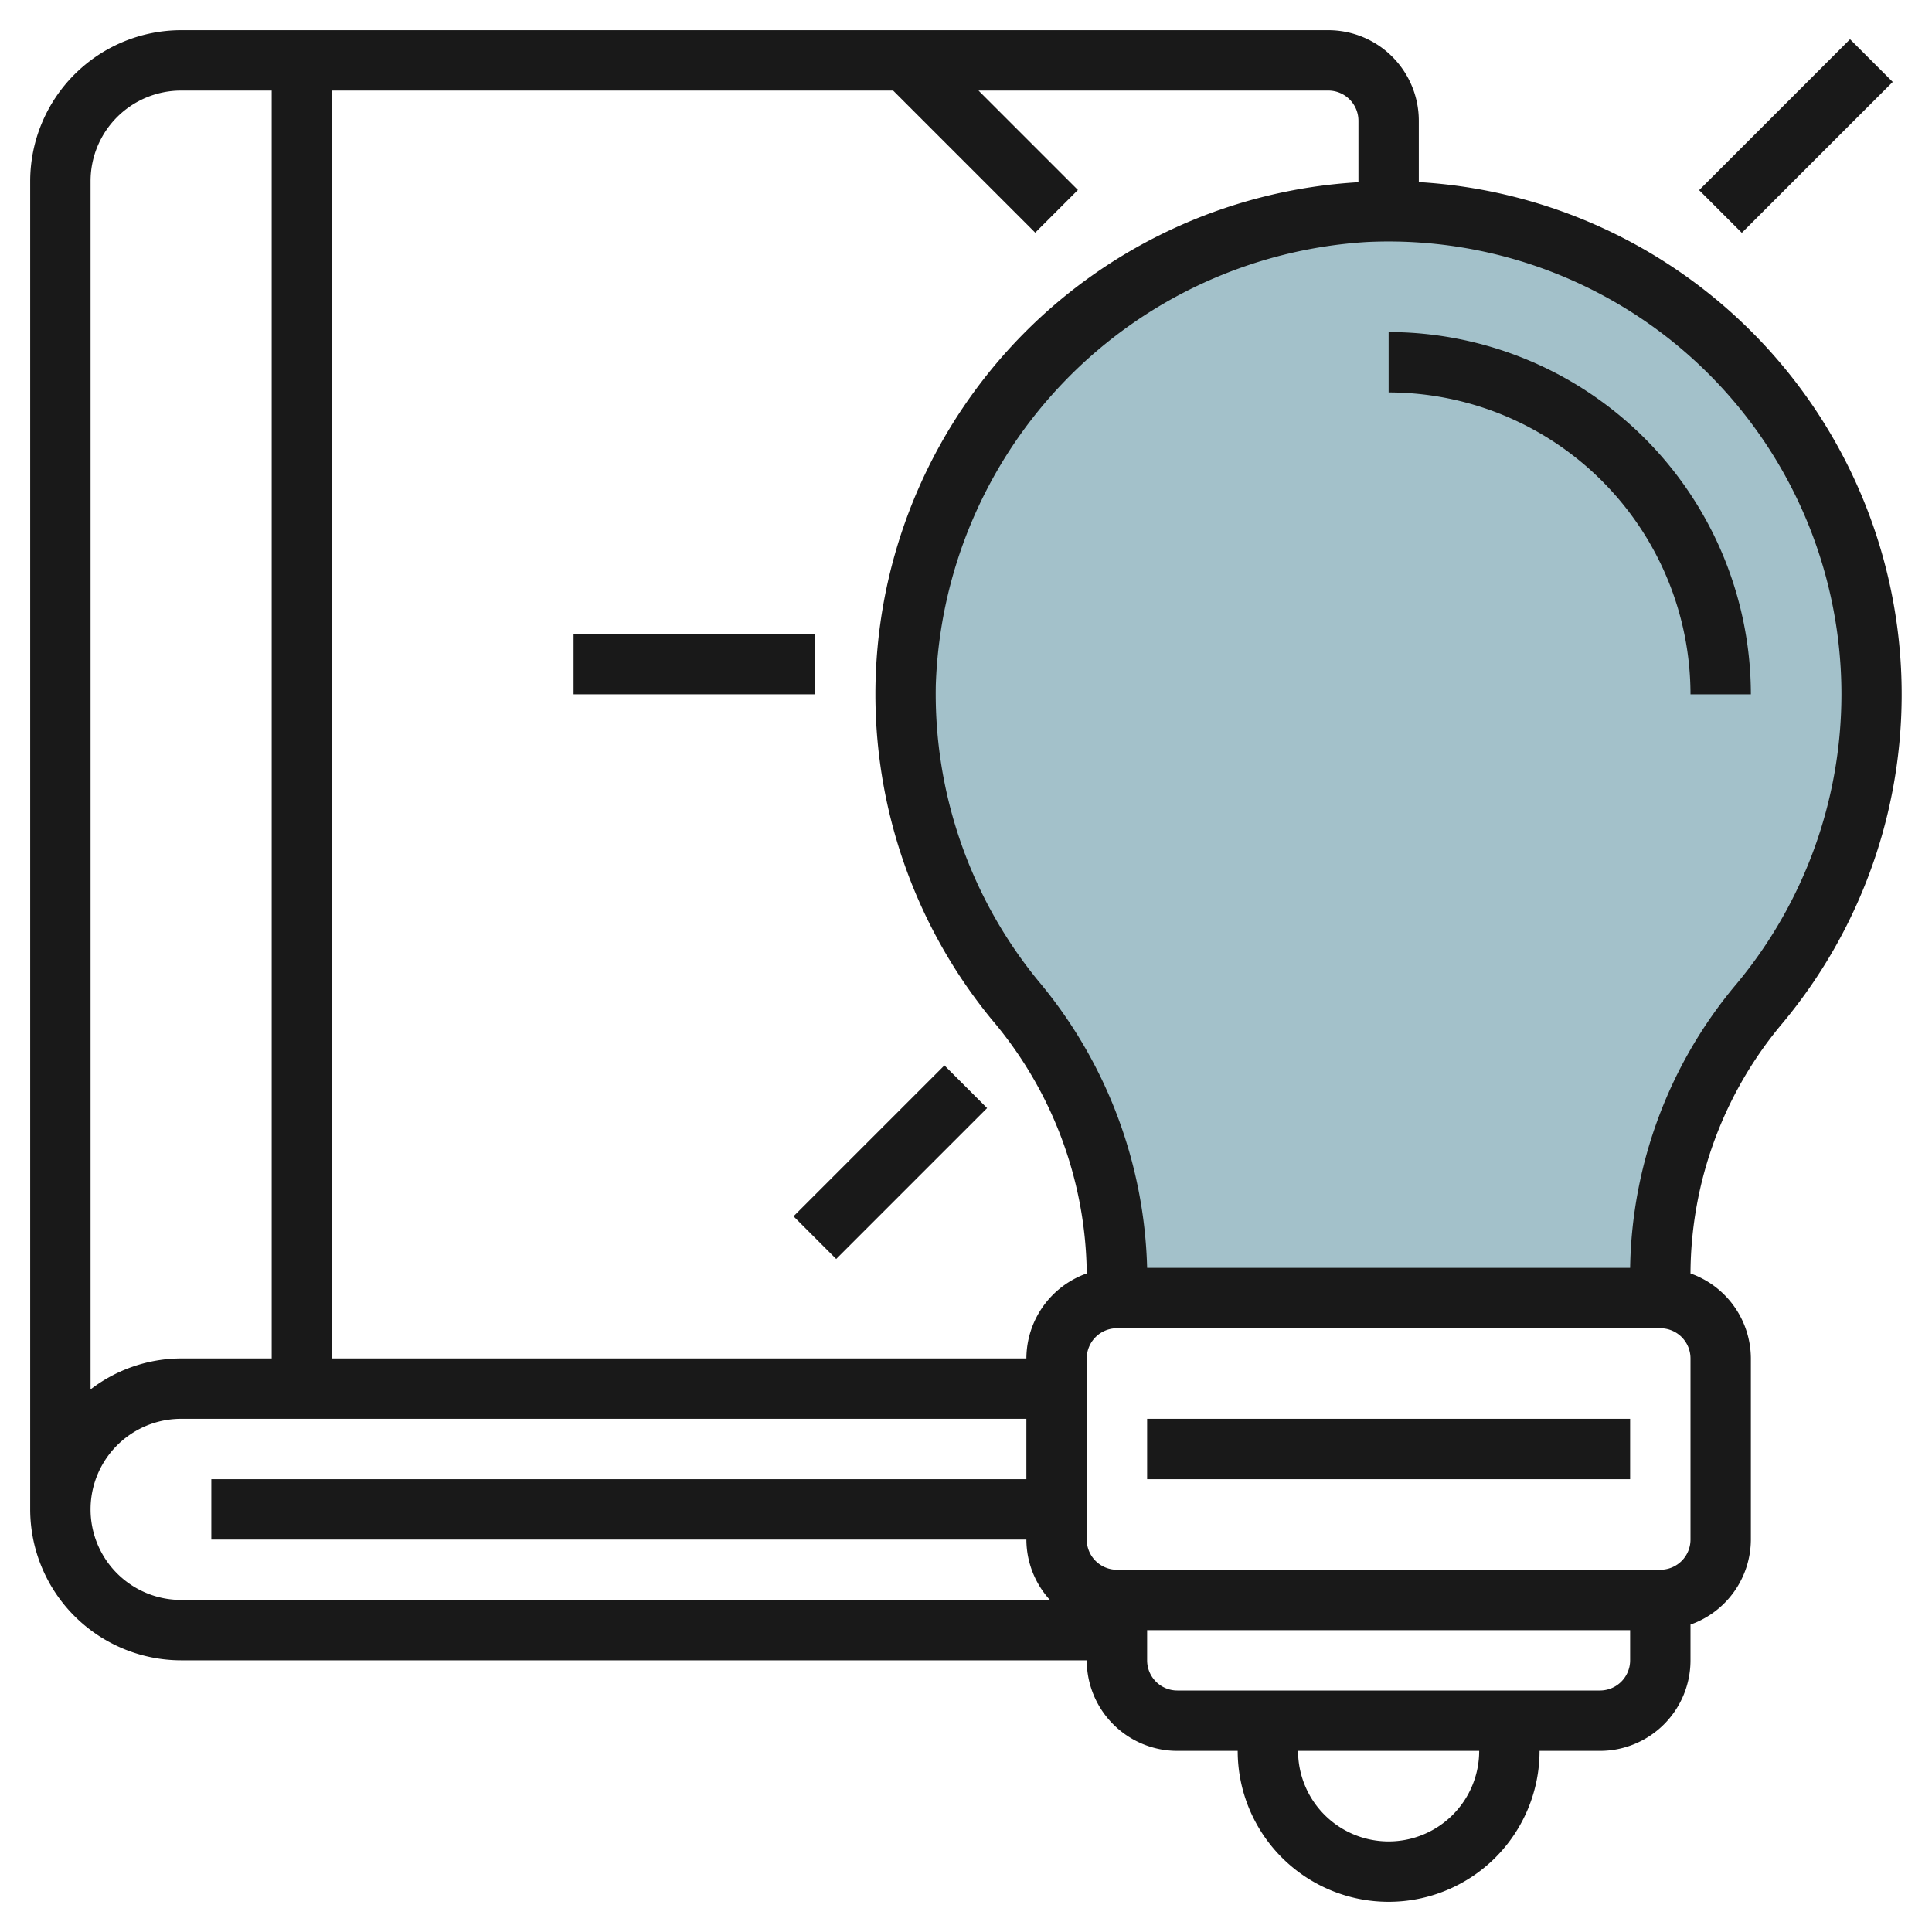 <svg height="512" viewBox="0 0 64 64" width="512" xmlns="http://www.w3.org/2000/svg"><g id="Layer_10" data-name="Layer 10"><path d="m62 23a16 16 0 1 0 -28.377 10.137 14.275 14.275 0 0 1 3.377 9.03v.833h18v-.838a13.917 13.917 0 0 1 3.287-8.916 15.926 15.926 0 0 0 3.713-10.246z" fill="#a3c1ca"/><g fill="#191919"><path d="m6 55h30a3 3 0 0 0 3 3h2a5 5 0 0 0 10 0h2a3 3 0 0 0 3-3v-1.184a3 3 0 0 0 2-2.816v-6a3 3 0 0 0 -2-2.816v-.022a12.958 12.958 0 0 1 3.054-8.275 17 17 0 0 0 -12.054-27.855v-2.032a3 3 0 0 0 -3-3h-38a5.006 5.006 0 0 0 -5 5v44a5.006 5.006 0 0 0 5 5zm40 6a3 3 0 0 1 -3-3h6a3 3 0 0 1 -3 3zm7-5h-14a1 1 0 0 1 -1-1v-1h16v1a1 1 0 0 1 -1 1zm3-5a1 1 0 0 1 -1 1h-18a1 1 0 0 1 -1-1v-6a1 1 0 0 1 1-1h18a1 1 0 0 1 1 1zm5-28a15 15 0 0 1 -3.481 9.6 14.974 14.974 0 0 0 -3.519 9.4h-16a15.4 15.4 0 0 0 -3.6-9.5 15.007 15.007 0 0 1 -3.4-9.819 15.215 15.215 0 0 1 14.276-14.664 15 15 0 0 1 15.724 14.983zm-16-19v2.036a16.991 16.991 0 0 0 -12.149 27.735 13.189 13.189 0 0 1 3.149 8.396v.017a3 3 0 0 0 -2 2.816h-23v-42h18.586l4.707 4.707 1.414-1.414-3.293-3.293h11.586a1 1 0 0 1 1 1zm-39-1h3v42h-3a4.948 4.948 0 0 0 -3 1.026v-40.026a3 3 0 0 1 3-3zm0 44h28v2h-27v2h27a2.981 2.981 0 0 0 .78 2h-28.78a3 3 0 0 1 0-6z"/><path d="m38 47h16v2h-16z"/><path d="m55.964 3.5h7.071v2h-7.071z" transform="matrix(.707 -.707 .707 .707 14.245 43.391)"/><path d="m25.964 37.5h7.071v2h-7.071z" transform="matrix(.707 -.707 .707 .707 -18.583 32.136)"/><path d="m19 21h8v2h-8z"/><path d="m56 23h2a12.013 12.013 0 0 0 -12-12v2a10.011 10.011 0 0 1 10 10z"/></g></g></svg>